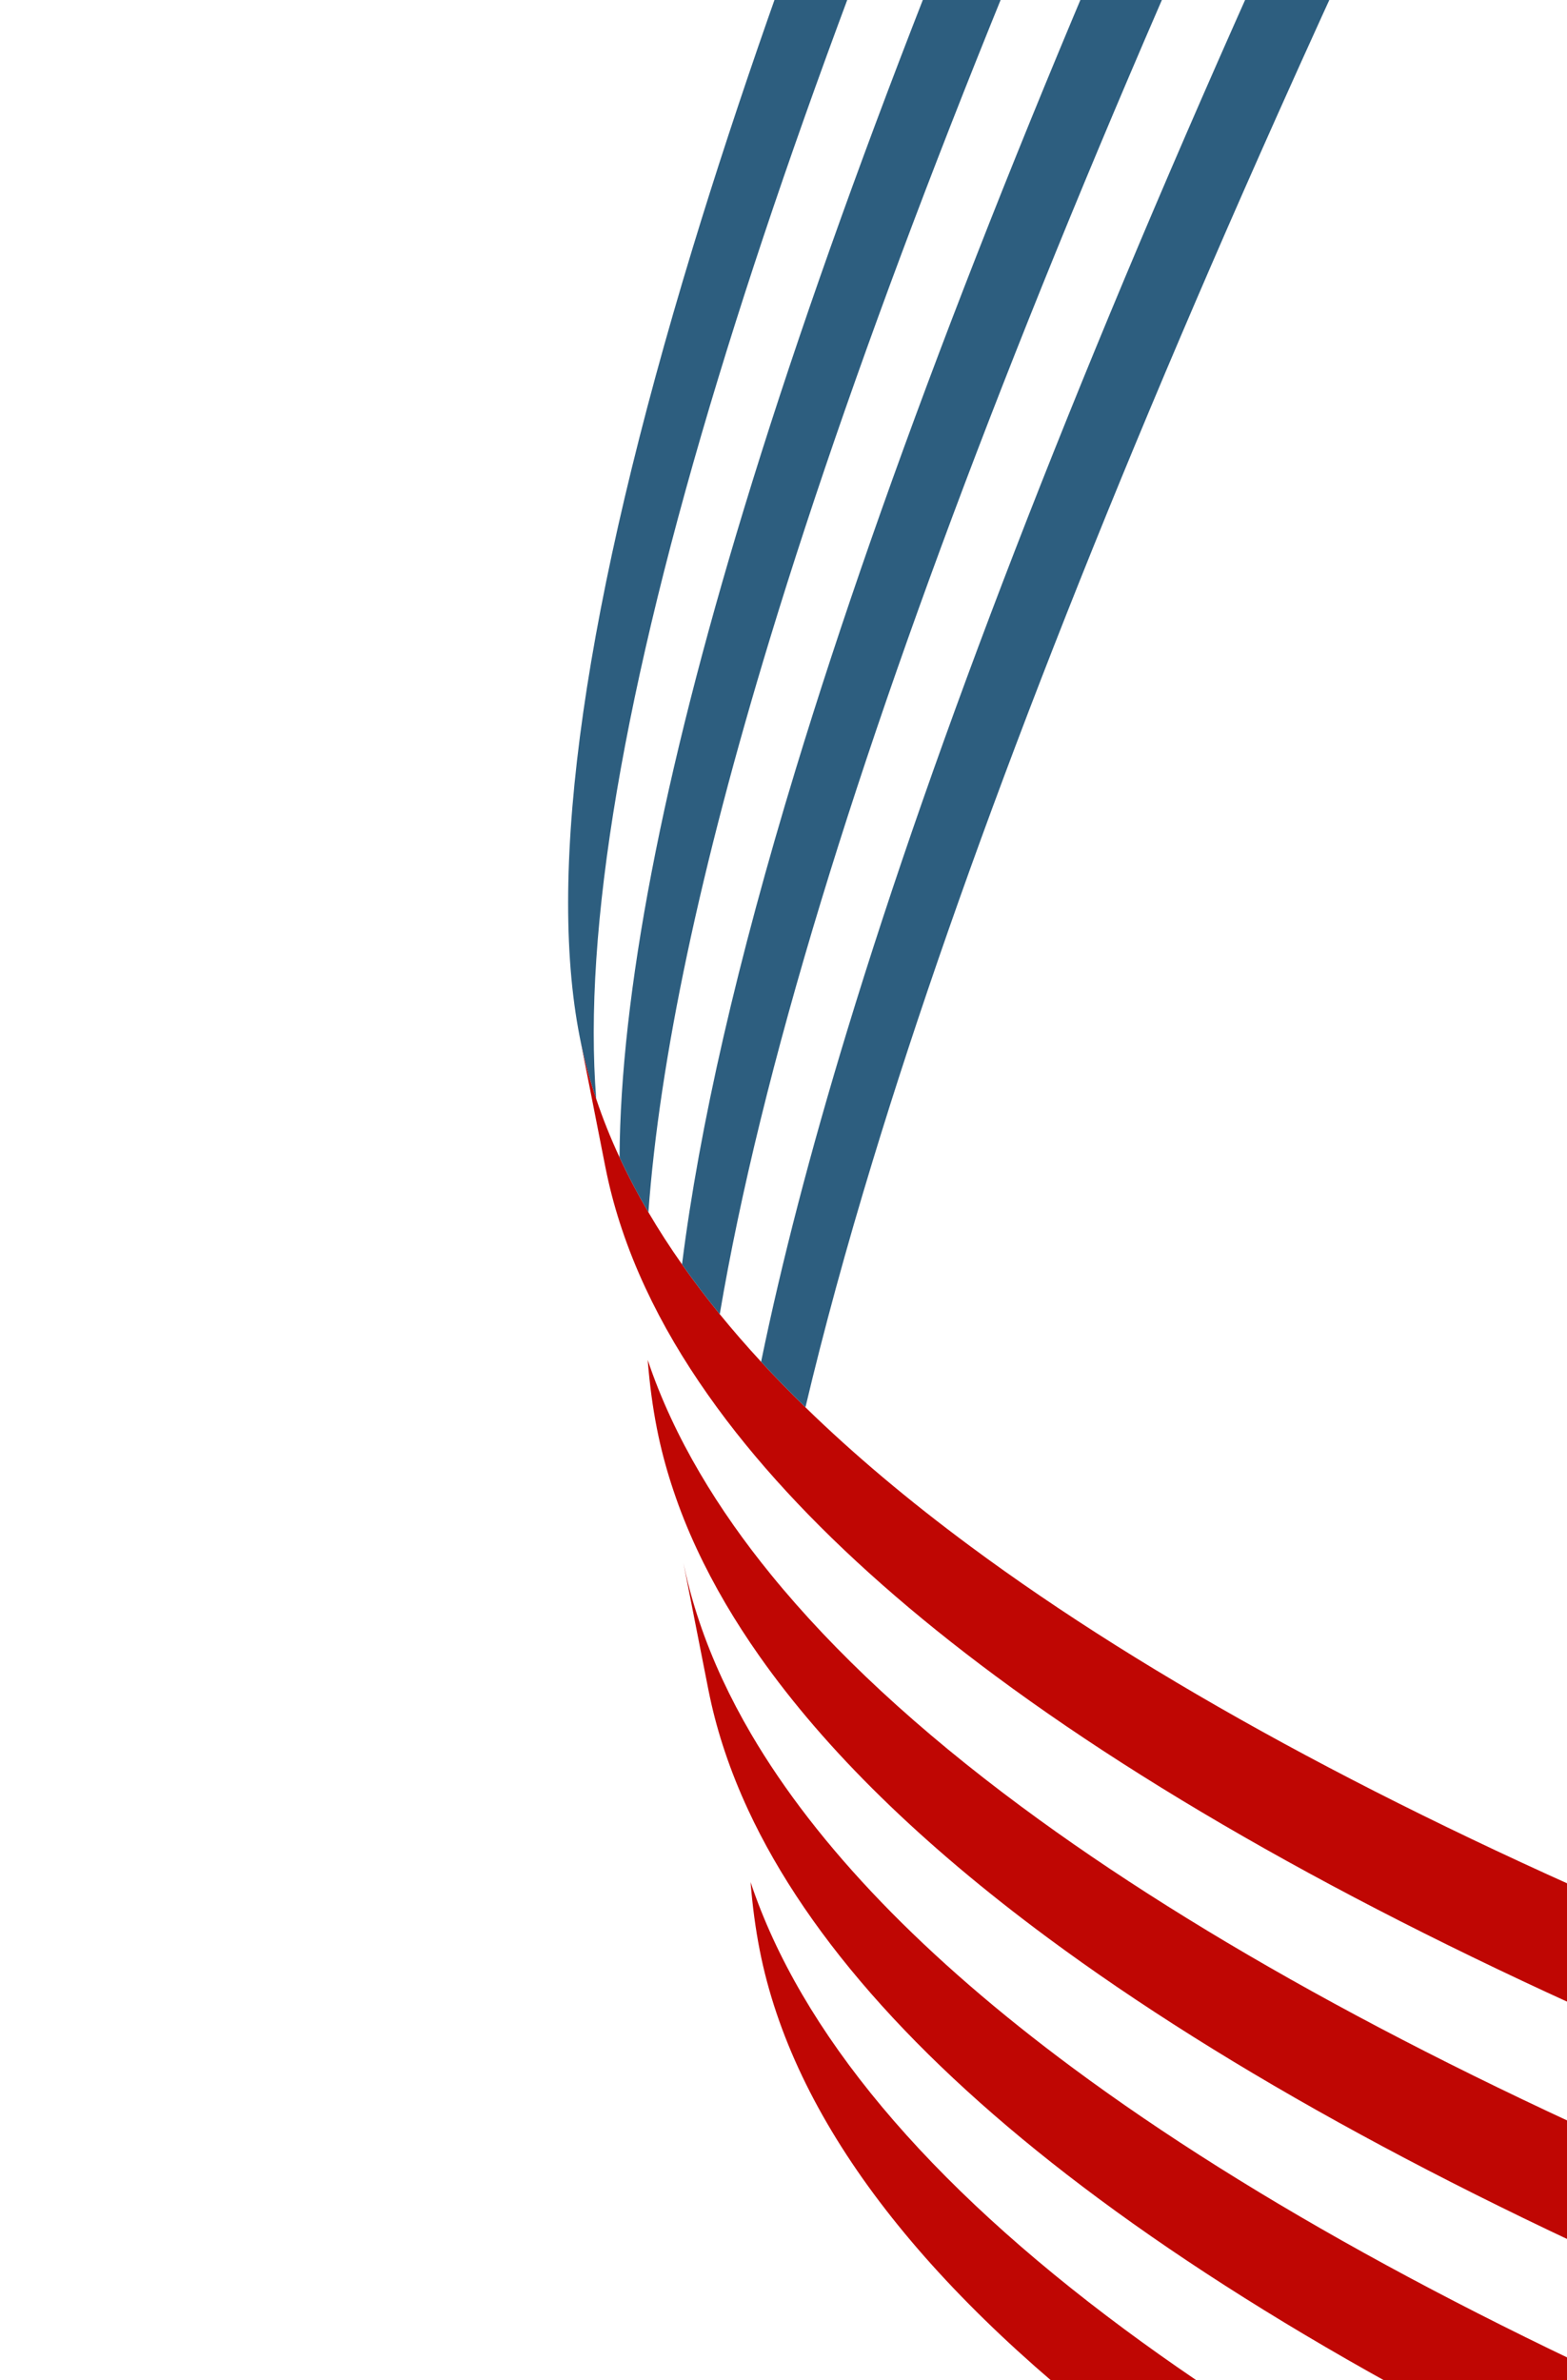 <svg width="388" height="589" viewBox="0 0 388 589" fill="none" xmlns="http://www.w3.org/2000/svg">
<g clip-path="url(#clip0_56_815)">
<path d="M644.291 586.512C604.295 575.619 514.172 549.306 422.19 510.387C350.126 479.886 291.048 447.738 246.615 414.84C226.22 399.738 208.931 384.5 194.797 369.17C191.194 365.267 187.797 361.362 184.607 357.445C181.266 353.355 178.151 349.244 175.261 345.133C172.232 340.835 169.457 336.537 166.928 332.237C164.265 327.706 161.883 323.175 159.776 318.642C157.536 313.836 155.609 309.02 154 304.215C152.485 299.713 151.246 295.214 150.286 290.71C150.153 290.079 150.023 289.456 149.895 288.823L143.552 256.662C143.685 257.292 143.812 257.925 143.943 258.549C144.902 263.022 146.123 267.483 147.627 271.953L147.628 271.96C149.24 276.779 151.162 281.598 153.402 286.403C155.505 290.94 157.889 295.477 160.55 300.001C163.075 304.304 165.85 308.609 168.872 312.896C171.759 317.016 174.873 321.121 178.217 325.225C181.42 329.157 184.833 333.085 188.453 337.002C191.922 340.769 195.583 344.526 199.433 348.275C211.263 359.801 224.88 371.28 240.271 382.672C284.707 415.583 343.785 447.731 415.85 478.216C507.5 517.005 597.305 543.26 637.518 554.231L644.291 586.512Z" fill="#BF0603"/>
<path d="M657.905 651.398C618.345 640.653 527.582 614.249 434.938 575.038C362.871 544.546 303.798 512.395 259.359 479.493C228.298 456.5 204.446 433.172 187.963 409.732C184.953 405.454 182.193 401.171 179.678 396.895C177.02 392.361 174.633 387.833 172.52 383.295C170.28 378.489 168.355 373.68 166.749 368.865C165.235 364.37 163.996 359.872 163.031 355.37C162.899 354.74 162.773 354.114 162.645 353.481C161.604 348.211 160.85 342.566 160.372 336.541C161.981 341.346 163.906 346.155 166.148 350.968C168.254 355.495 170.642 360.029 173.303 364.554C175.828 368.856 178.609 373.166 181.634 377.467C184.509 381.554 187.608 385.636 190.932 389.712C206.654 409.007 227.37 428.196 252.985 447.159C297.426 480.068 356.499 512.219 428.568 542.718C520.879 581.776 611.317 608.134 651.098 618.954L657.905 651.398Z" fill="#BF0603"/>
<path d="M671.521 716.292C632.433 705.698 541.023 679.192 447.69 639.703C375.622 609.204 316.544 577.056 272.11 544.152C229.371 512.505 200.273 480.234 185.244 447.898L185.242 447.891C183.02 443.098 181.107 438.322 179.502 433.538C177.986 429.029 176.746 424.53 175.786 420.026C175.651 419.405 175.519 418.775 175.395 418.139L169.212 386.76C169.277 387.071 169.343 387.383 169.414 387.699C170.373 392.197 171.608 396.698 173.12 401.186L173.121 401.193C174.732 406.005 176.664 410.825 178.901 415.641C181.004 420.153 183.372 424.66 186.015 429.171C202.32 456.945 228.981 484.615 265.733 511.828C310.173 544.737 369.247 576.887 441.314 607.379C534.299 646.715 625.384 673.175 664.712 683.842L671.521 716.292Z" fill="#BF0603"/>
<path d="M685.1 781.017C646.518 770.585 554.432 743.985 460.405 704.192C388.338 673.7 329.264 641.549 284.824 608.64C229.808 567.914 197.4 526.143 188.499 484.507C188.365 483.893 188.236 483.253 188.114 482.625C187.081 477.391 186.328 471.776 185.846 465.778C198.289 502.943 229.382 540.117 278.484 576.469C322.924 609.378 381.998 641.529 454.062 672.03C547.742 711.671 639.494 738.23 678.327 748.736L685.1 781.017Z" fill="#BF0603"/>
<path d="M147.627 271.952C146.123 267.483 144.902 263.022 143.943 258.548C143.812 257.925 143.685 257.292 143.552 256.661C135.33 214.918 144.739 149.201 171.553 61.239C193.539 -10.89 227.163 -97.772 271.496 -197.002C330.045 -328.049 392.172 -446.521 417.591 -493.964L424.226 -462.343C398.996 -415.266 336.614 -296.38 277.84 -164.834C233.505 -65.611 199.883 21.278 177.896 93.4C154.449 170.306 144.307 230.22 147.627 271.952Z" fill="#2D5E7F"/>
<path d="M160.55 300.001C157.888 295.477 155.505 290.939 153.402 286.403C153.661 246.079 163.987 192.268 184.269 125.735C206.255 53.605 239.877 -33.284 284.215 -132.516C343.214 -264.563 405.851 -383.854 430.894 -430.558L437.561 -398.78C412.72 -352.475 349.822 -232.758 290.589 -100.183C246.255 -0.953 212.627 85.932 190.641 158.061C173.355 214.776 163.301 262.247 160.55 300.001Z" fill="#2D5E7F"/>
<path d="M178.217 325.224C174.873 321.12 171.759 317.015 168.872 312.895C173.176 278.698 182.574 237.764 197.019 190.393C219.001 118.266 252.632 31.371 296.962 -67.849C356.431 -200.953 419.595 -321.091 444.23 -366.995L450.899 -335.211C426.472 -289.724 363.042 -169.158 303.333 -35.529C259.004 63.698 225.377 150.59 203.391 222.719C191.669 261.191 183.264 295.405 178.217 325.224Z" fill="#2D5E7F"/>
<path d="M199.433 348.274C195.583 344.526 191.921 340.769 188.453 337.002C193.541 312.294 200.646 284.959 209.768 255.043C231.75 182.917 265.378 96.032 309.716 -3.2C369.66 -137.375 433.361 -258.372 457.565 -303.44L464.202 -271.811C440.215 -227.183 376.241 -105.746 316.055 28.971C271.72 128.193 238.093 215.085 216.108 287.214C209.485 308.928 203.929 329.285 199.433 348.274Z" fill="#2D5E7F"/>
</g>
<defs>
<clipPath id="clip0_56_815">
<rect width="388" height="589" fill="white"/>
</clipPath>
</defs>
</svg>
